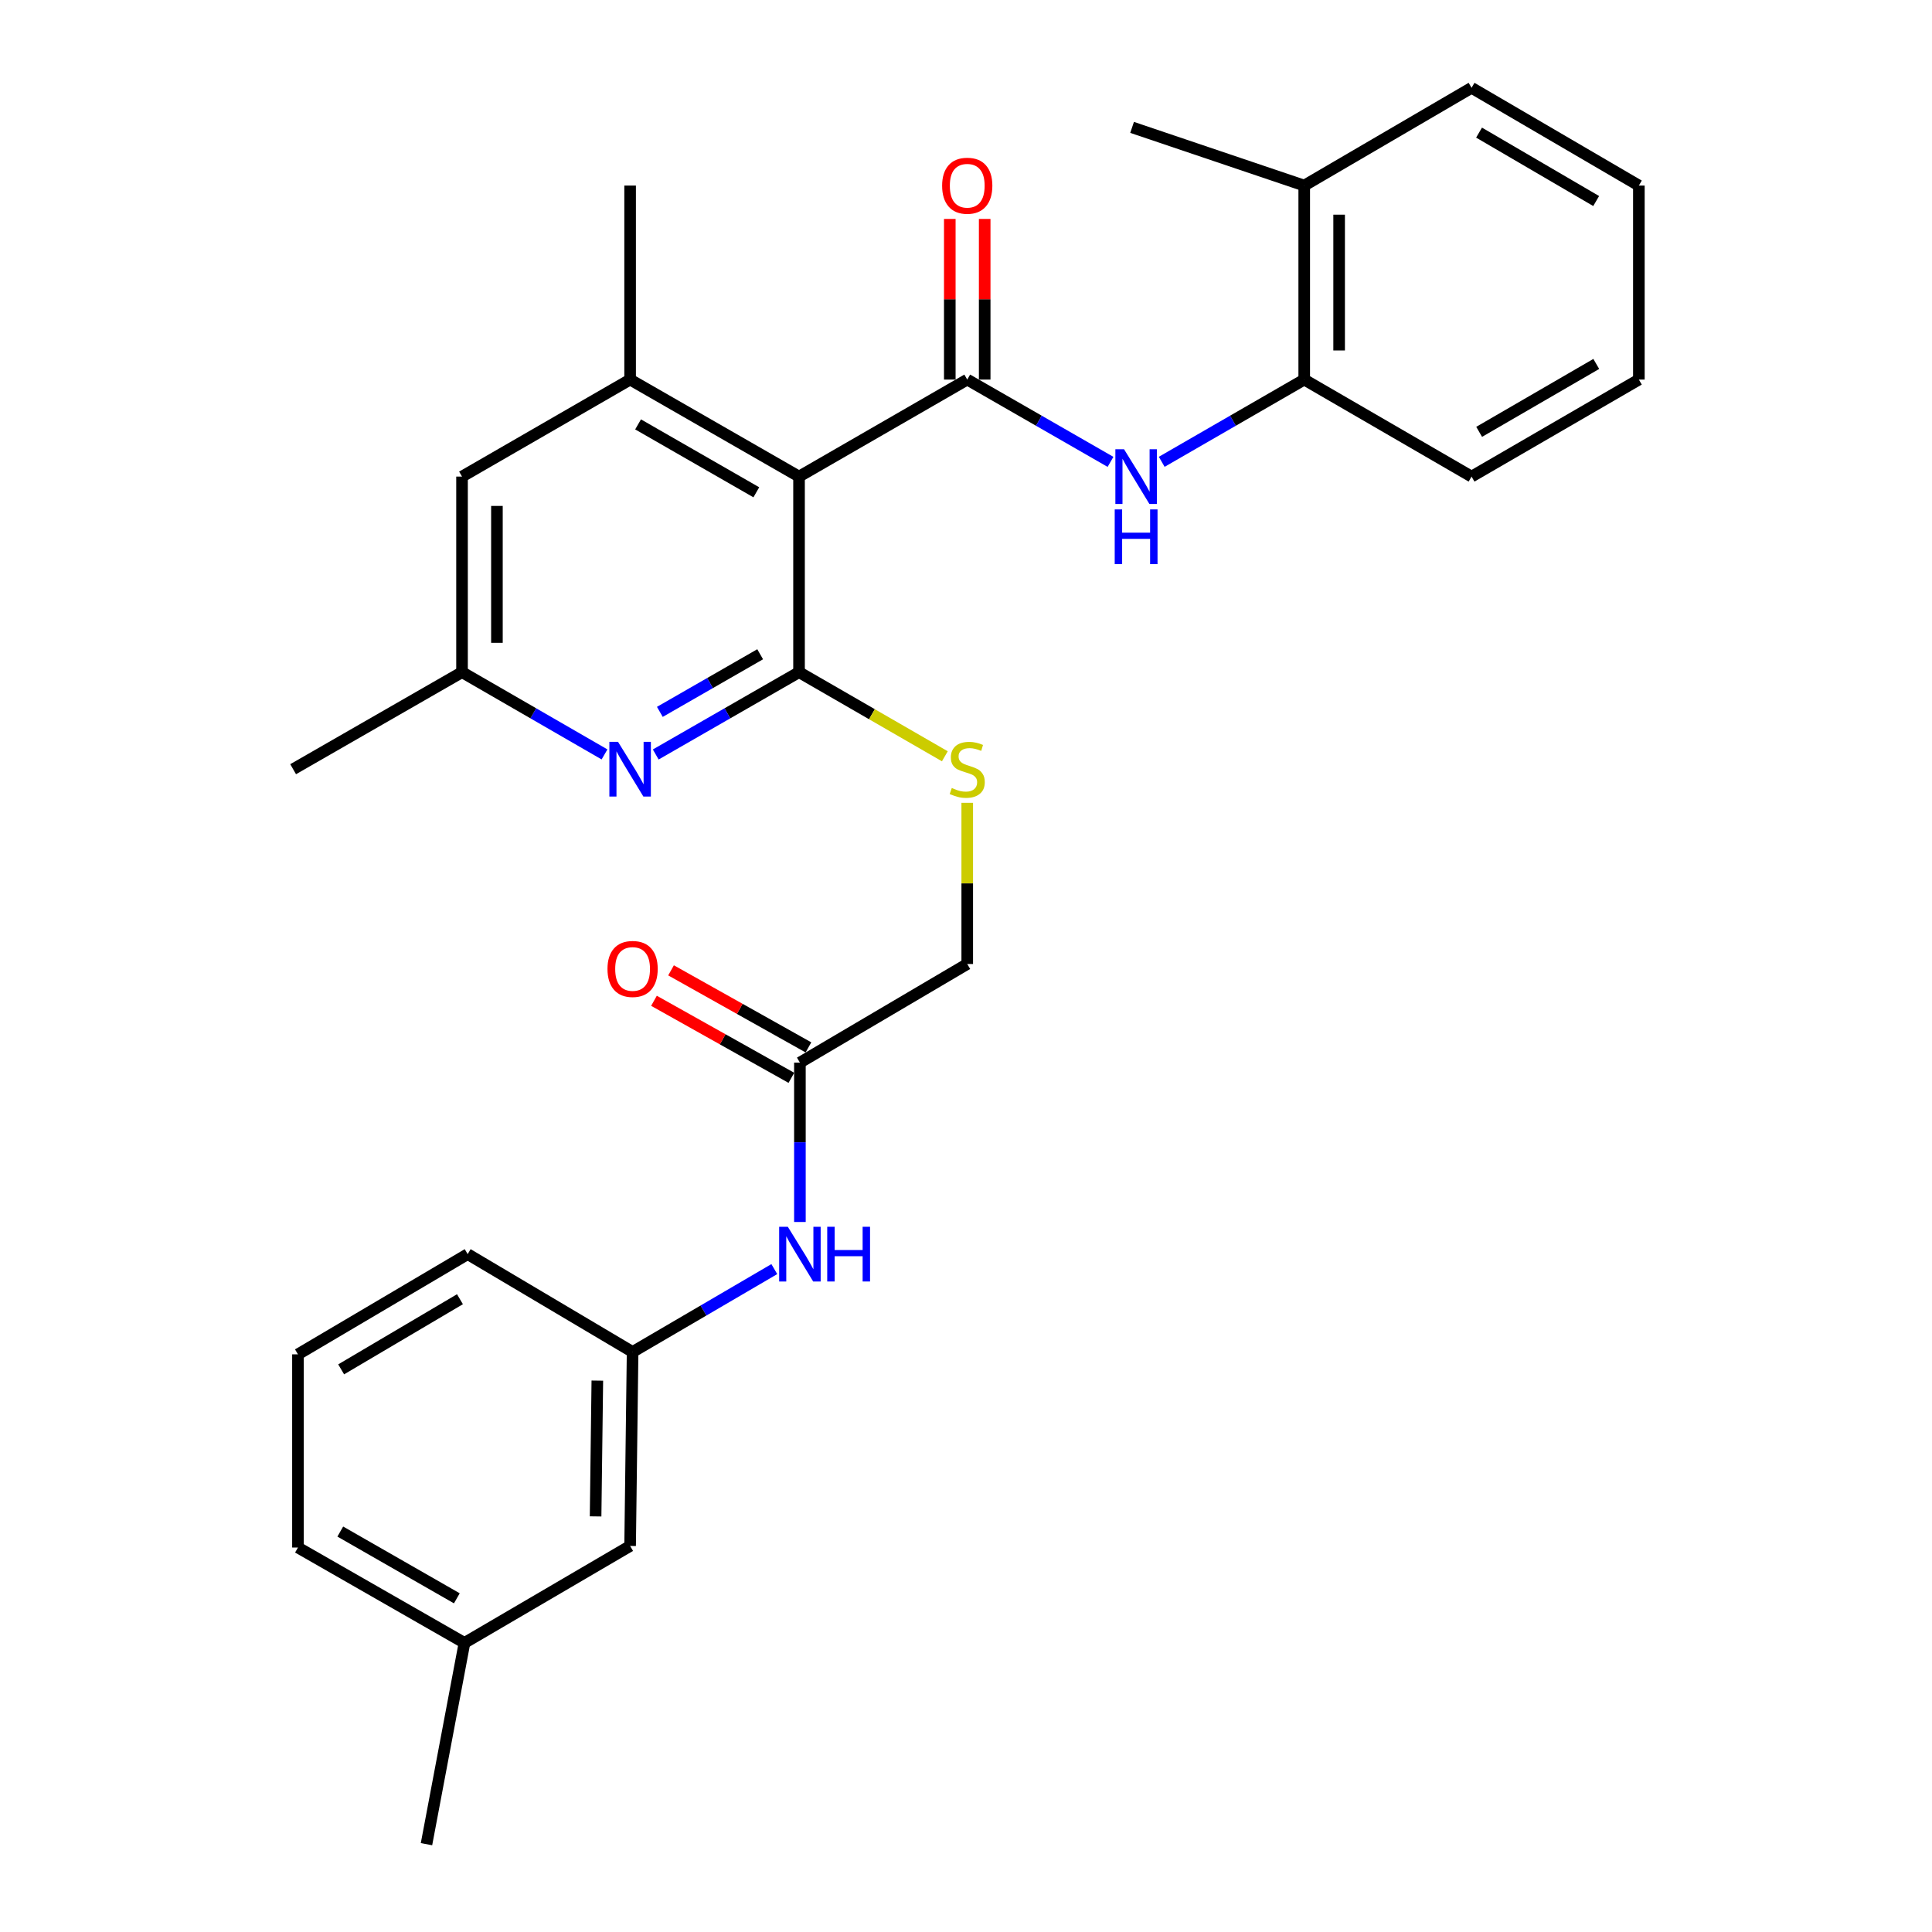 <?xml version='1.0' encoding='iso-8859-1'?>
<svg version='1.1' baseProfile='full'
              xmlns='http://www.w3.org/2000/svg'
                      xmlns:rdkit='http://www.rdkit.org/xml'
                      xmlns:xlink='http://www.w3.org/1999/xlink'
                  xml:space='preserve'
width='1000px' height='1000px' viewBox='0 0 1000 1000'>
<!-- END OF HEADER -->
<rect style='opacity:1.0;fill:#FFFFFF;stroke:none' width='1000' height='1000' x='0' y='0'> </rect>
<path class='bond-0' d='M 413.58,246.682 L 500.642,196.468' style='fill:none;fill-rule:evenodd;stroke:#000000;stroke-width:6px;stroke-linecap:butt;stroke-linejoin:miter;stroke-opacity:1' />
<path class='bond-1' d='M 413.58,246.682 L 413.58,347.913' style='fill:none;fill-rule:evenodd;stroke:#000000;stroke-width:6px;stroke-linecap:butt;stroke-linejoin:miter;stroke-opacity:1' />
<path class='bond-3' d='M 413.58,246.682 L 326.147,196.468' style='fill:none;fill-rule:evenodd;stroke:#000000;stroke-width:6px;stroke-linecap:butt;stroke-linejoin:miter;stroke-opacity:1' />
<path class='bond-3' d='M 391.47,254.813 L 330.267,219.663' style='fill:none;fill-rule:evenodd;stroke:#000000;stroke-width:6px;stroke-linecap:butt;stroke-linejoin:miter;stroke-opacity:1' />
<path class='bond-4' d='M 500.642,196.468 L 537.719,217.766' style='fill:none;fill-rule:evenodd;stroke:#000000;stroke-width:6px;stroke-linecap:butt;stroke-linejoin:miter;stroke-opacity:1' />
<path class='bond-4' d='M 537.719,217.766 L 574.795,239.065' style='fill:none;fill-rule:evenodd;stroke:#0000FF;stroke-width:6px;stroke-linecap:butt;stroke-linejoin:miter;stroke-opacity:1' />
<path class='bond-10' d='M 509.674,196.468 L 509.674,154.894' style='fill:none;fill-rule:evenodd;stroke:#000000;stroke-width:6px;stroke-linecap:butt;stroke-linejoin:miter;stroke-opacity:1' />
<path class='bond-10' d='M 509.674,154.894 L 509.674,113.32' style='fill:none;fill-rule:evenodd;stroke:#FF0000;stroke-width:6px;stroke-linecap:butt;stroke-linejoin:miter;stroke-opacity:1' />
<path class='bond-10' d='M 491.611,196.468 L 491.611,154.894' style='fill:none;fill-rule:evenodd;stroke:#000000;stroke-width:6px;stroke-linecap:butt;stroke-linejoin:miter;stroke-opacity:1' />
<path class='bond-10' d='M 491.611,154.894 L 491.611,113.32' style='fill:none;fill-rule:evenodd;stroke:#FF0000;stroke-width:6px;stroke-linecap:butt;stroke-linejoin:miter;stroke-opacity:1' />
<path class='bond-2' d='M 413.58,347.913 L 376.494,369.216' style='fill:none;fill-rule:evenodd;stroke:#000000;stroke-width:6px;stroke-linecap:butt;stroke-linejoin:miter;stroke-opacity:1' />
<path class='bond-2' d='M 376.494,369.216 L 339.408,390.52' style='fill:none;fill-rule:evenodd;stroke:#0000FF;stroke-width:6px;stroke-linecap:butt;stroke-linejoin:miter;stroke-opacity:1' />
<path class='bond-2' d='M 393.458,338.641 L 367.497,353.554' style='fill:none;fill-rule:evenodd;stroke:#000000;stroke-width:6px;stroke-linecap:butt;stroke-linejoin:miter;stroke-opacity:1' />
<path class='bond-2' d='M 367.497,353.554 L 341.537,368.466' style='fill:none;fill-rule:evenodd;stroke:#0000FF;stroke-width:6px;stroke-linecap:butt;stroke-linejoin:miter;stroke-opacity:1' />
<path class='bond-5' d='M 413.58,347.913 L 451.315,369.681' style='fill:none;fill-rule:evenodd;stroke:#000000;stroke-width:6px;stroke-linecap:butt;stroke-linejoin:miter;stroke-opacity:1' />
<path class='bond-5' d='M 451.315,369.681 L 489.049,391.449' style='fill:none;fill-rule:evenodd;stroke:#CCCC00;stroke-width:6px;stroke-linecap:butt;stroke-linejoin:miter;stroke-opacity:1' />
<path class='bond-29' d='M 312.896,390.487 L 276.021,369.2' style='fill:none;fill-rule:evenodd;stroke:#0000FF;stroke-width:6px;stroke-linecap:butt;stroke-linejoin:miter;stroke-opacity:1' />
<path class='bond-29' d='M 276.021,369.2 L 239.146,347.913' style='fill:none;fill-rule:evenodd;stroke:#000000;stroke-width:6px;stroke-linecap:butt;stroke-linejoin:miter;stroke-opacity:1' />
<path class='bond-9' d='M 326.147,196.468 L 239.146,246.682' style='fill:none;fill-rule:evenodd;stroke:#000000;stroke-width:6px;stroke-linecap:butt;stroke-linejoin:miter;stroke-opacity:1' />
<path class='bond-18' d='M 326.147,196.468 L 326.147,96.05' style='fill:none;fill-rule:evenodd;stroke:#000000;stroke-width:6px;stroke-linecap:butt;stroke-linejoin:miter;stroke-opacity:1' />
<path class='bond-6' d='M 601.307,239.035 L 638.187,217.751' style='fill:none;fill-rule:evenodd;stroke:#0000FF;stroke-width:6px;stroke-linecap:butt;stroke-linejoin:miter;stroke-opacity:1' />
<path class='bond-6' d='M 638.187,217.751 L 675.067,196.468' style='fill:none;fill-rule:evenodd;stroke:#000000;stroke-width:6px;stroke-linecap:butt;stroke-linejoin:miter;stroke-opacity:1' />
<path class='bond-15' d='M 500.642,415.538 L 500.642,457.252' style='fill:none;fill-rule:evenodd;stroke:#CCCC00;stroke-width:6px;stroke-linecap:butt;stroke-linejoin:miter;stroke-opacity:1' />
<path class='bond-15' d='M 500.642,457.252 L 500.642,498.966' style='fill:none;fill-rule:evenodd;stroke:#000000;stroke-width:6px;stroke-linecap:butt;stroke-linejoin:miter;stroke-opacity:1' />
<path class='bond-14' d='M 675.067,196.468 L 675.067,96.05' style='fill:none;fill-rule:evenodd;stroke:#000000;stroke-width:6px;stroke-linecap:butt;stroke-linejoin:miter;stroke-opacity:1' />
<path class='bond-14' d='M 693.129,181.405 L 693.129,111.113' style='fill:none;fill-rule:evenodd;stroke:#000000;stroke-width:6px;stroke-linecap:butt;stroke-linejoin:miter;stroke-opacity:1' />
<path class='bond-20' d='M 675.067,196.468 L 761.677,246.682' style='fill:none;fill-rule:evenodd;stroke:#000000;stroke-width:6px;stroke-linecap:butt;stroke-linejoin:miter;stroke-opacity:1' />
<path class='bond-7' d='M 414.032,550.003 L 500.642,498.966' style='fill:none;fill-rule:evenodd;stroke:#000000;stroke-width:6px;stroke-linecap:butt;stroke-linejoin:miter;stroke-opacity:1' />
<path class='bond-8' d='M 414.032,550.003 L 414.032,591.251' style='fill:none;fill-rule:evenodd;stroke:#000000;stroke-width:6px;stroke-linecap:butt;stroke-linejoin:miter;stroke-opacity:1' />
<path class='bond-8' d='M 414.032,591.251 L 414.032,632.499' style='fill:none;fill-rule:evenodd;stroke:#0000FF;stroke-width:6px;stroke-linecap:butt;stroke-linejoin:miter;stroke-opacity:1' />
<path class='bond-13' d='M 418.449,542.126 L 382.89,522.187' style='fill:none;fill-rule:evenodd;stroke:#000000;stroke-width:6px;stroke-linecap:butt;stroke-linejoin:miter;stroke-opacity:1' />
<path class='bond-13' d='M 382.89,522.187 L 347.331,502.249' style='fill:none;fill-rule:evenodd;stroke:#FF0000;stroke-width:6px;stroke-linecap:butt;stroke-linejoin:miter;stroke-opacity:1' />
<path class='bond-13' d='M 409.615,557.881 L 374.056,537.942' style='fill:none;fill-rule:evenodd;stroke:#000000;stroke-width:6px;stroke-linecap:butt;stroke-linejoin:miter;stroke-opacity:1' />
<path class='bond-13' d='M 374.056,537.942 L 338.497,518.004' style='fill:none;fill-rule:evenodd;stroke:#FF0000;stroke-width:6px;stroke-linecap:butt;stroke-linejoin:miter;stroke-opacity:1' />
<path class='bond-12' d='M 400.784,656.883 L 364.108,678.328' style='fill:none;fill-rule:evenodd;stroke:#0000FF;stroke-width:6px;stroke-linecap:butt;stroke-linejoin:miter;stroke-opacity:1' />
<path class='bond-12' d='M 364.108,678.328 L 327.432,699.772' style='fill:none;fill-rule:evenodd;stroke:#000000;stroke-width:6px;stroke-linecap:butt;stroke-linejoin:miter;stroke-opacity:1' />
<path class='bond-11' d='M 239.146,246.682 L 239.146,347.913' style='fill:none;fill-rule:evenodd;stroke:#000000;stroke-width:6px;stroke-linecap:butt;stroke-linejoin:miter;stroke-opacity:1' />
<path class='bond-11' d='M 257.208,261.867 L 257.208,332.728' style='fill:none;fill-rule:evenodd;stroke:#000000;stroke-width:6px;stroke-linecap:butt;stroke-linejoin:miter;stroke-opacity:1' />
<path class='bond-22' d='M 239.146,347.913 L 151.723,398.137' style='fill:none;fill-rule:evenodd;stroke:#000000;stroke-width:6px;stroke-linecap:butt;stroke-linejoin:miter;stroke-opacity:1' />
<path class='bond-16' d='M 327.432,699.772 L 326.147,800.18' style='fill:none;fill-rule:evenodd;stroke:#000000;stroke-width:6px;stroke-linecap:butt;stroke-linejoin:miter;stroke-opacity:1' />
<path class='bond-16' d='M 309.178,714.603 L 308.279,784.888' style='fill:none;fill-rule:evenodd;stroke:#000000;stroke-width:6px;stroke-linecap:butt;stroke-linejoin:miter;stroke-opacity:1' />
<path class='bond-21' d='M 327.432,699.772 L 242.066,649.137' style='fill:none;fill-rule:evenodd;stroke:#000000;stroke-width:6px;stroke-linecap:butt;stroke-linejoin:miter;stroke-opacity:1' />
<path class='bond-23' d='M 675.067,96.05 L 585.968,65.936' style='fill:none;fill-rule:evenodd;stroke:#000000;stroke-width:6px;stroke-linecap:butt;stroke-linejoin:miter;stroke-opacity:1' />
<path class='bond-24' d='M 675.067,96.05 L 761.677,45.455' style='fill:none;fill-rule:evenodd;stroke:#000000;stroke-width:6px;stroke-linecap:butt;stroke-linejoin:miter;stroke-opacity:1' />
<path class='bond-17' d='M 326.147,800.18 L 240.41,850.364' style='fill:none;fill-rule:evenodd;stroke:#000000;stroke-width:6px;stroke-linecap:butt;stroke-linejoin:miter;stroke-opacity:1' />
<path class='bond-26' d='M 240.41,850.364 L 220.752,954.545' style='fill:none;fill-rule:evenodd;stroke:#000000;stroke-width:6px;stroke-linecap:butt;stroke-linejoin:miter;stroke-opacity:1' />
<path class='bond-31' d='M 240.41,850.364 L 154.222,801.003' style='fill:none;fill-rule:evenodd;stroke:#000000;stroke-width:6px;stroke-linecap:butt;stroke-linejoin:miter;stroke-opacity:1' />
<path class='bond-31' d='M 236.459,827.286 L 176.127,792.733' style='fill:none;fill-rule:evenodd;stroke:#000000;stroke-width:6px;stroke-linecap:butt;stroke-linejoin:miter;stroke-opacity:1' />
<path class='bond-19' d='M 154.222,701.007 L 242.066,649.137' style='fill:none;fill-rule:evenodd;stroke:#000000;stroke-width:6px;stroke-linecap:butt;stroke-linejoin:miter;stroke-opacity:1' />
<path class='bond-19' d='M 176.582,708.78 L 238.073,672.471' style='fill:none;fill-rule:evenodd;stroke:#000000;stroke-width:6px;stroke-linecap:butt;stroke-linejoin:miter;stroke-opacity:1' />
<path class='bond-25' d='M 154.222,701.007 L 154.222,801.003' style='fill:none;fill-rule:evenodd;stroke:#000000;stroke-width:6px;stroke-linecap:butt;stroke-linejoin:miter;stroke-opacity:1' />
<path class='bond-27' d='M 761.677,246.682 L 848.277,196.468' style='fill:none;fill-rule:evenodd;stroke:#000000;stroke-width:6px;stroke-linecap:butt;stroke-linejoin:miter;stroke-opacity:1' />
<path class='bond-27' d='M 765.607,223.524 L 826.227,188.374' style='fill:none;fill-rule:evenodd;stroke:#000000;stroke-width:6px;stroke-linecap:butt;stroke-linejoin:miter;stroke-opacity:1' />
<path class='bond-30' d='M 761.677,45.455 L 848.277,96.05' style='fill:none;fill-rule:evenodd;stroke:#000000;stroke-width:6px;stroke-linecap:butt;stroke-linejoin:miter;stroke-opacity:1' />
<path class='bond-30' d='M 765.555,68.64 L 826.175,104.057' style='fill:none;fill-rule:evenodd;stroke:#000000;stroke-width:6px;stroke-linecap:butt;stroke-linejoin:miter;stroke-opacity:1' />
<path class='bond-28' d='M 848.277,196.468 L 848.277,96.05' style='fill:none;fill-rule:evenodd;stroke:#000000;stroke-width:6px;stroke-linecap:butt;stroke-linejoin:miter;stroke-opacity:1' />
<path  class='atom-3' d='M 319.887 383.977
L 329.167 398.977
Q 330.087 400.457, 331.567 403.137
Q 333.047 405.817, 333.127 405.977
L 333.127 383.977
L 336.887 383.977
L 336.887 412.297
L 333.007 412.297
L 323.047 395.897
Q 321.887 393.977, 320.647 391.777
Q 319.447 389.577, 319.087 388.897
L 319.087 412.297
L 315.407 412.297
L 315.407 383.977
L 319.887 383.977
' fill='#0000FF'/>
<path  class='atom-5' d='M 581.795 232.522
L 591.075 247.522
Q 591.995 249.002, 593.475 251.682
Q 594.955 254.362, 595.035 254.522
L 595.035 232.522
L 598.795 232.522
L 598.795 260.842
L 594.915 260.842
L 584.955 244.442
Q 583.795 242.522, 582.555 240.322
Q 581.355 238.122, 580.995 237.442
L 580.995 260.842
L 577.315 260.842
L 577.315 232.522
L 581.795 232.522
' fill='#0000FF'/>
<path  class='atom-5' d='M 576.975 263.674
L 580.815 263.674
L 580.815 275.714
L 595.295 275.714
L 595.295 263.674
L 599.135 263.674
L 599.135 291.994
L 595.295 291.994
L 595.295 278.914
L 580.815 278.914
L 580.815 291.994
L 576.975 291.994
L 576.975 263.674
' fill='#0000FF'/>
<path  class='atom-6' d='M 492.642 407.857
Q 492.962 407.977, 494.282 408.537
Q 495.602 409.097, 497.042 409.457
Q 498.522 409.777, 499.962 409.777
Q 502.642 409.777, 504.202 408.497
Q 505.762 407.177, 505.762 404.897
Q 505.762 403.337, 504.962 402.377
Q 504.202 401.417, 503.002 400.897
Q 501.802 400.377, 499.802 399.777
Q 497.282 399.017, 495.762 398.297
Q 494.282 397.577, 493.202 396.057
Q 492.162 394.537, 492.162 391.977
Q 492.162 388.417, 494.562 386.217
Q 497.002 384.017, 501.802 384.017
Q 505.082 384.017, 508.802 385.577
L 507.882 388.657
Q 504.482 387.257, 501.922 387.257
Q 499.162 387.257, 497.642 388.417
Q 496.122 389.537, 496.162 391.497
Q 496.162 393.017, 496.922 393.937
Q 497.722 394.857, 498.842 395.377
Q 500.002 395.897, 501.922 396.497
Q 504.482 397.297, 506.002 398.097
Q 507.522 398.897, 508.602 400.537
Q 509.722 402.137, 509.722 404.897
Q 509.722 408.817, 507.082 410.937
Q 504.482 413.017, 500.122 413.017
Q 497.602 413.017, 495.682 412.457
Q 493.802 411.937, 491.562 411.017
L 492.642 407.857
' fill='#CCCC00'/>
<path  class='atom-9' d='M 407.772 634.977
L 417.052 649.977
Q 417.972 651.457, 419.452 654.137
Q 420.932 656.817, 421.012 656.977
L 421.012 634.977
L 424.772 634.977
L 424.772 663.297
L 420.892 663.297
L 410.932 646.897
Q 409.772 644.977, 408.532 642.777
Q 407.332 640.577, 406.972 639.897
L 406.972 663.297
L 403.292 663.297
L 403.292 634.977
L 407.772 634.977
' fill='#0000FF'/>
<path  class='atom-9' d='M 428.172 634.977
L 432.012 634.977
L 432.012 647.017
L 446.492 647.017
L 446.492 634.977
L 450.332 634.977
L 450.332 663.297
L 446.492 663.297
L 446.492 650.217
L 432.012 650.217
L 432.012 663.297
L 428.172 663.297
L 428.172 634.977
' fill='#0000FF'/>
<path  class='atom-11' d='M 487.642 96.13
Q 487.642 89.33, 491.002 85.53
Q 494.362 81.73, 500.642 81.73
Q 506.922 81.73, 510.282 85.53
Q 513.642 89.33, 513.642 96.13
Q 513.642 103.01, 510.242 106.93
Q 506.842 110.81, 500.642 110.81
Q 494.402 110.81, 491.002 106.93
Q 487.642 103.05, 487.642 96.13
M 500.642 107.61
Q 504.962 107.61, 507.282 104.73
Q 509.642 101.81, 509.642 96.13
Q 509.642 90.57, 507.282 87.77
Q 504.962 84.93, 500.642 84.93
Q 496.322 84.93, 493.962 87.73
Q 491.642 90.53, 491.642 96.13
Q 491.642 101.85, 493.962 104.73
Q 496.322 107.61, 500.642 107.61
' fill='#FF0000'/>
<path  class='atom-14' d='M 314.432 501.525
Q 314.432 494.725, 317.792 490.925
Q 321.152 487.125, 327.432 487.125
Q 333.712 487.125, 337.072 490.925
Q 340.432 494.725, 340.432 501.525
Q 340.432 508.405, 337.032 512.325
Q 333.632 516.205, 327.432 516.205
Q 321.192 516.205, 317.792 512.325
Q 314.432 508.445, 314.432 501.525
M 327.432 513.005
Q 331.752 513.005, 334.072 510.125
Q 336.432 507.205, 336.432 501.525
Q 336.432 495.965, 334.072 493.165
Q 331.752 490.325, 327.432 490.325
Q 323.112 490.325, 320.752 493.125
Q 318.432 495.925, 318.432 501.525
Q 318.432 507.245, 320.752 510.125
Q 323.112 513.005, 327.432 513.005
' fill='#FF0000'/>
</svg>
